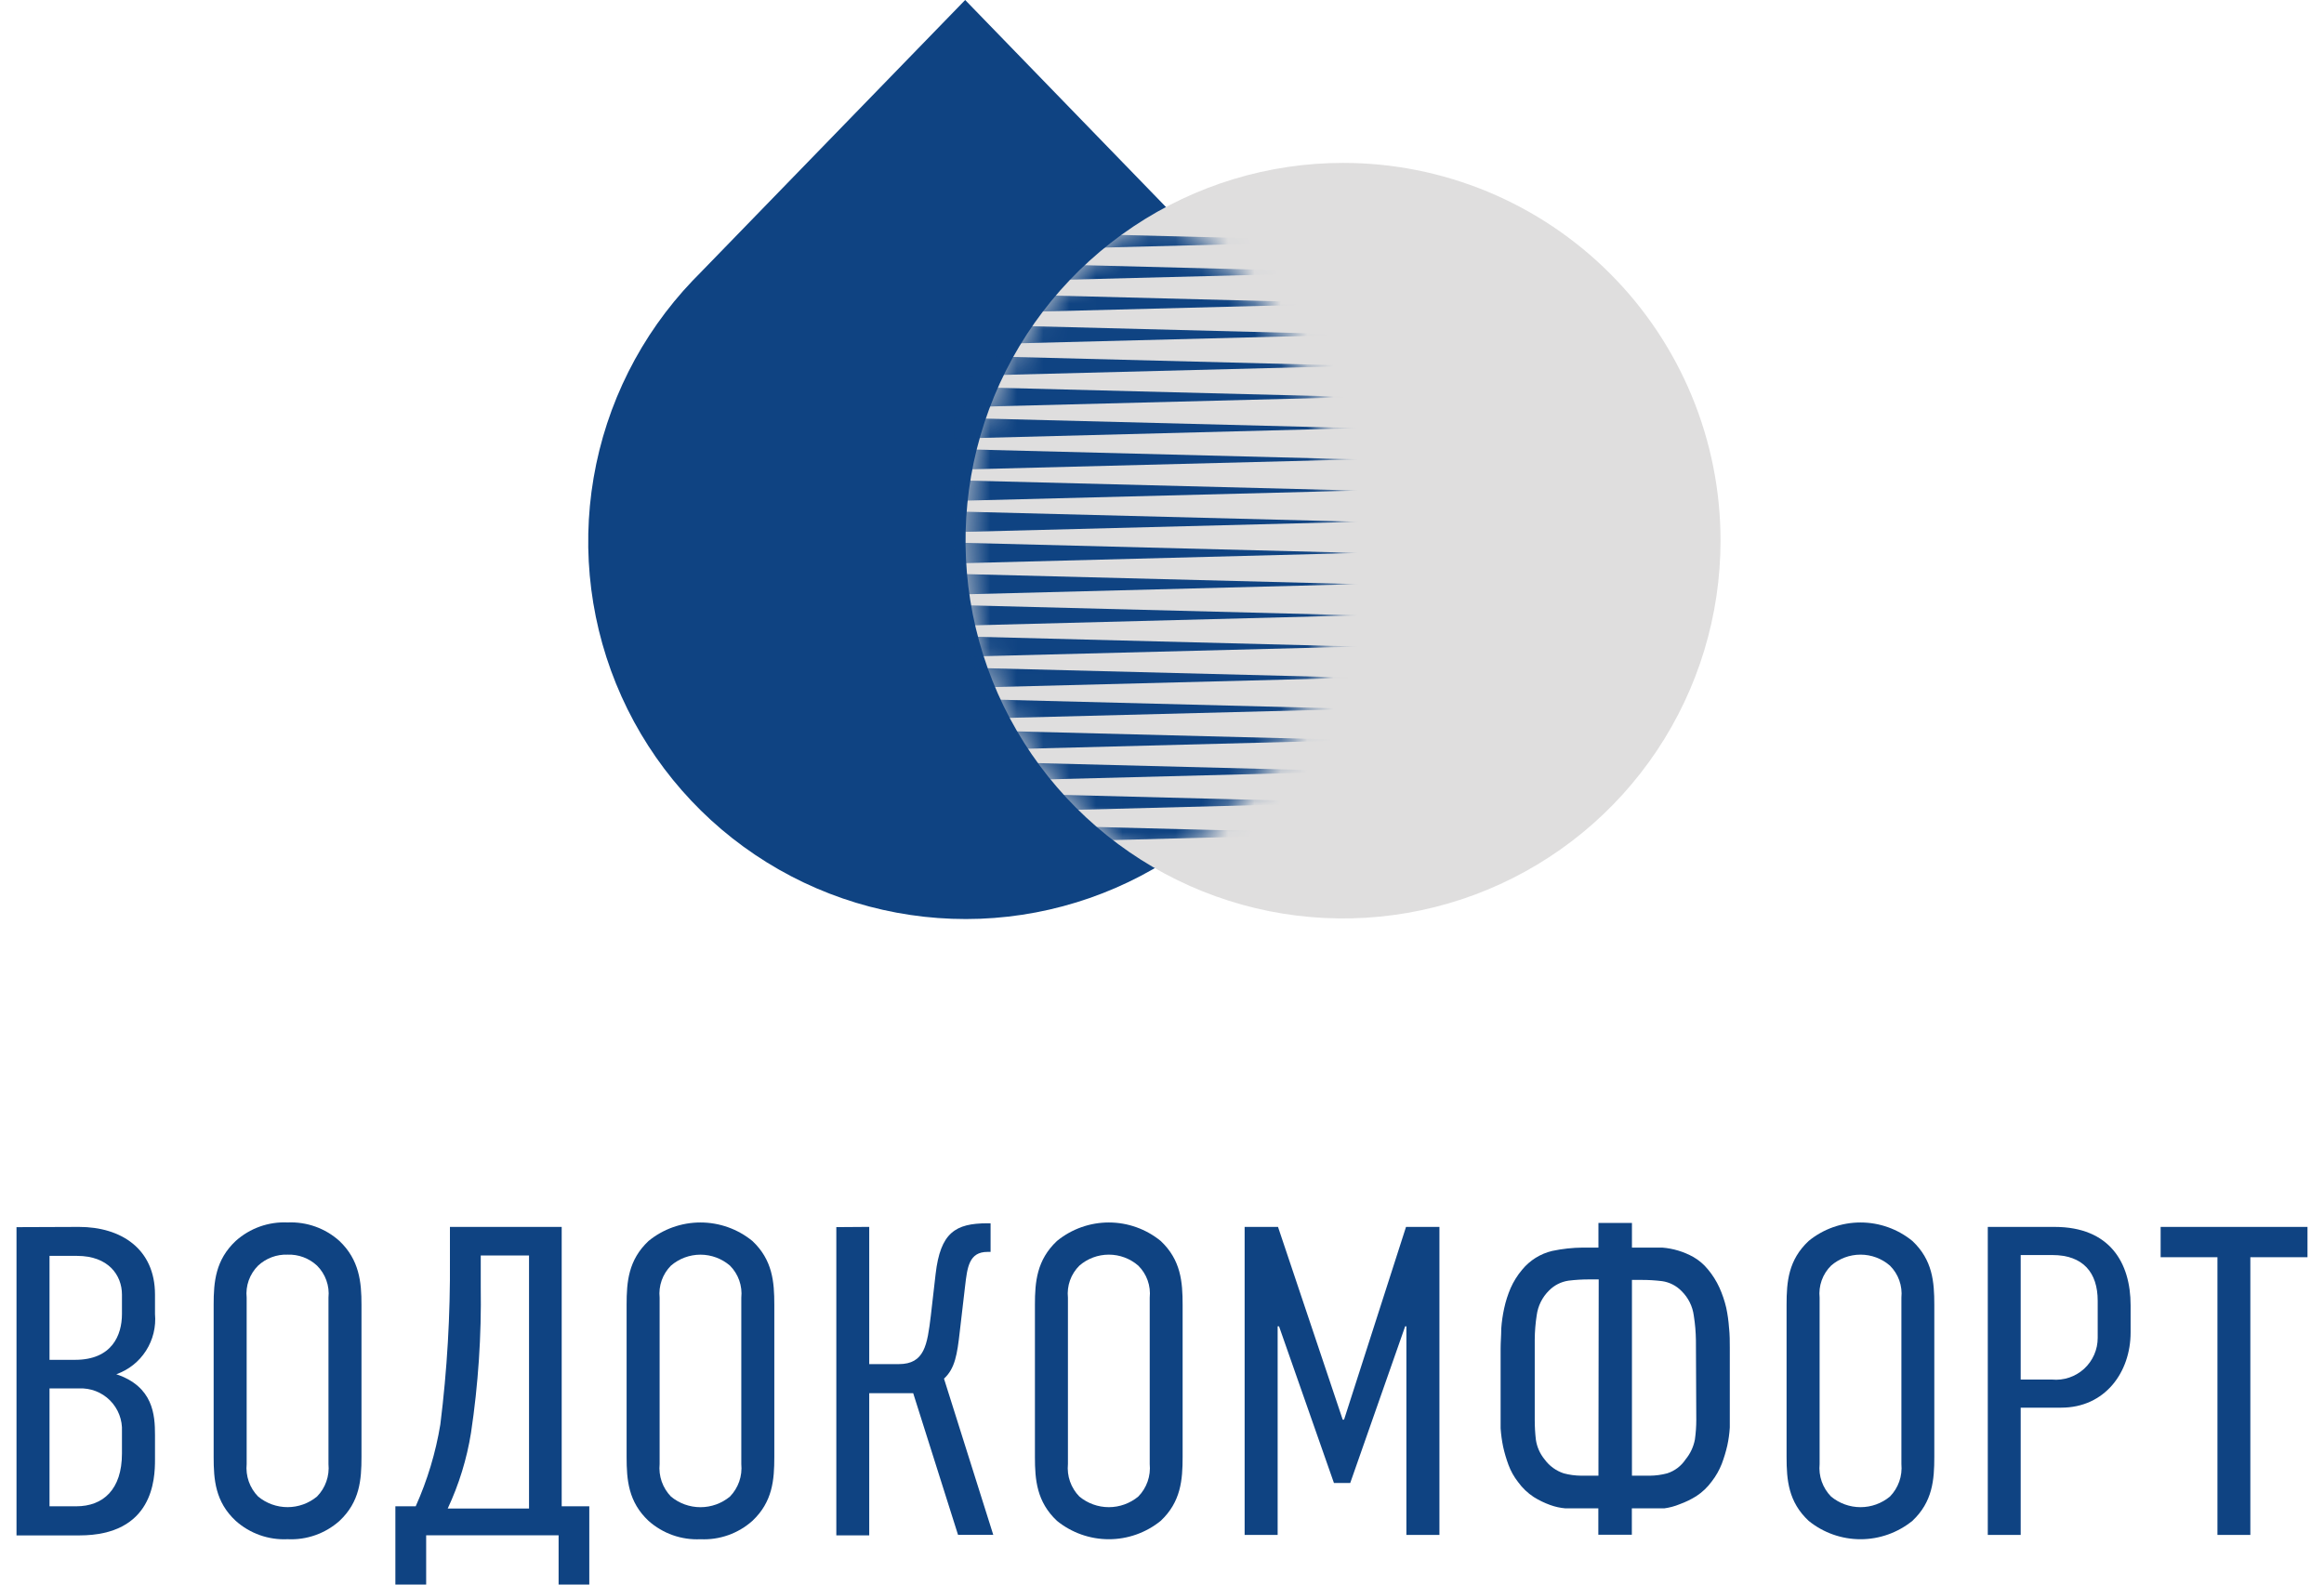 <svg width="88" height="60" viewBox="0 0 88 60" fill="none" xmlns="http://www.w3.org/2000/svg">
<g id="logo-svg" clip-path="url(#clip0_6684_42041)">
<g id="Layer 2">
<g id="Layer 1">
<path id="Vector" d="M2.99 46.457C4.586 46.457 5.869 47.288 5.869 49.02V49.753C5.913 50.242 5.793 50.733 5.528 51.146C5.263 51.56 4.867 51.873 4.404 52.036C5.803 52.503 5.869 53.572 5.869 54.337V55.271C5.869 56.004 5.803 58.138 3.004 58.138H0.625V46.466L2.99 46.457ZM1.875 51.49H2.841C4.241 51.49 4.618 50.556 4.618 49.753V49.02C4.618 48.287 4.105 47.554 2.92 47.554H1.875V51.49ZM1.875 57.036H2.888C3.905 57.036 4.618 56.401 4.618 55.038V54.202C4.629 53.985 4.594 53.769 4.516 53.566C4.438 53.364 4.319 53.18 4.165 53.026C4.012 52.873 3.828 52.753 3.626 52.675C3.423 52.597 3.207 52.562 2.99 52.573H1.875V57.036Z" fill="#0F4382"/>
<path id="Vector_2" d="M8.09 49.402C8.09 48.538 8.16 47.707 8.925 46.989C9.462 46.506 10.168 46.254 10.889 46.288C11.61 46.255 12.316 46.506 12.853 46.989C13.609 47.707 13.688 48.552 13.688 49.402V55.168C13.688 56.036 13.623 56.867 12.858 57.586C12.318 58.068 11.611 58.318 10.889 58.282C10.168 58.317 9.463 58.067 8.925 57.586C8.15 56.867 8.09 56.022 8.09 55.168V49.402ZM12.438 49.136C12.461 48.914 12.434 48.69 12.358 48.48C12.283 48.27 12.162 48.079 12.004 47.922C11.702 47.642 11.301 47.492 10.889 47.507C10.477 47.492 10.076 47.642 9.774 47.922C9.616 48.079 9.495 48.27 9.419 48.48C9.344 48.69 9.317 48.914 9.34 49.136V55.434C9.318 55.658 9.346 55.885 9.42 56.098C9.495 56.311 9.616 56.505 9.774 56.666C10.088 56.926 10.482 57.068 10.889 57.068C11.296 57.068 11.69 56.926 12.004 56.666C12.162 56.505 12.283 56.311 12.357 56.098C12.432 55.885 12.46 55.658 12.438 55.434V49.136Z" fill="#0F4382"/>
<path id="Vector_3" d="M22.314 57.036V60H21.152V58.133H16.137V60H14.971V57.036H15.741C16.184 56.047 16.498 55.005 16.674 53.936C16.932 51.869 17.053 49.787 17.037 47.703V46.457H21.269V57.036H22.314ZM18.204 47.54V48.721C18.233 50.572 18.11 52.423 17.835 54.254C17.676 55.245 17.379 56.21 16.953 57.12H20.032V47.54H18.204Z" fill="#0F4382"/>
<path id="Vector_4" d="M23.727 49.403C23.727 48.54 23.792 47.709 24.557 46.99C25.112 46.536 25.807 46.289 26.523 46.289C27.24 46.289 27.934 46.536 28.49 46.99C29.255 47.709 29.32 48.54 29.32 49.403V55.169C29.32 56.037 29.255 56.868 28.49 57.587C27.951 58.068 27.246 58.317 26.526 58.283C25.804 58.318 25.097 58.068 24.557 57.587C23.792 56.868 23.727 56.037 23.727 55.169V49.403ZM28.07 49.137C28.093 48.916 28.066 48.692 27.992 48.482C27.918 48.272 27.798 48.081 27.641 47.923C27.33 47.656 26.933 47.508 26.523 47.508C26.113 47.508 25.717 47.656 25.406 47.923C25.249 48.081 25.129 48.272 25.055 48.482C24.981 48.692 24.954 48.916 24.977 49.137V55.435C24.955 55.659 24.982 55.886 25.056 56.099C25.13 56.311 25.25 56.505 25.406 56.667C25.72 56.928 26.116 57.07 26.523 57.07C26.931 57.07 27.326 56.928 27.641 56.667C27.797 56.505 27.917 56.311 27.991 56.099C28.065 55.886 28.092 55.659 28.07 55.435V49.137Z" fill="#0F4382"/>
<path id="Vector_5" d="M32.914 46.456V51.652H34.033C35.013 51.652 35.111 50.919 35.246 49.822L35.428 48.239C35.61 46.67 36.179 46.32 37.392 46.32H37.509V47.403H37.392C36.692 47.403 36.627 47.987 36.543 48.706L36.343 50.419C36.245 51.288 36.161 51.82 35.745 52.203L37.611 58.118H36.277L34.579 52.754H32.914V58.136H31.668V46.465L32.914 46.456Z" fill="#0F4382"/>
<path id="Vector_6" d="M39.188 49.403C39.188 48.539 39.258 47.708 40.023 46.989C40.577 46.536 41.271 46.289 41.987 46.289C42.702 46.289 43.396 46.536 43.951 46.989C44.716 47.708 44.781 48.539 44.781 49.403V55.168C44.781 56.037 44.716 56.868 43.951 57.587C43.395 58.037 42.702 58.283 41.987 58.283C41.272 58.283 40.578 58.037 40.023 57.587C39.258 56.868 39.188 56.037 39.188 55.168V49.403ZM43.535 49.137C43.558 48.915 43.531 48.691 43.456 48.48C43.381 48.27 43.26 48.08 43.102 47.923C42.792 47.654 42.396 47.507 41.987 47.507C41.577 47.507 41.181 47.654 40.872 47.923C40.713 48.08 40.592 48.27 40.517 48.48C40.442 48.691 40.415 48.915 40.438 49.137V55.434C40.416 55.659 40.443 55.886 40.518 56.099C40.593 56.312 40.714 56.506 40.872 56.667C41.185 56.926 41.58 57.069 41.987 57.069C42.394 57.069 42.788 56.926 43.102 56.667C43.26 56.506 43.38 56.312 43.455 56.099C43.53 55.886 43.557 55.659 43.535 55.434V49.137Z" fill="#0F4382"/>
<path id="Vector_7" d="M47.129 46.457H48.393L50.842 53.754H50.894L53.24 46.457H54.505V58.119H53.254V50.22H53.208L51.127 56.154H50.511L48.431 50.22H48.379V58.119H47.129V46.457Z" fill="#0F4382"/>
<path id="Vector_8" d="M67.65 49.403C67.65 48.539 67.716 47.708 68.486 46.989C69.04 46.536 69.734 46.289 70.45 46.289C71.165 46.289 71.859 46.536 72.414 46.989C73.179 47.708 73.244 48.539 73.244 49.403V55.168C73.244 56.037 73.179 56.868 72.414 57.587C71.858 58.037 71.165 58.283 70.45 58.283C69.734 58.283 69.041 58.037 68.486 57.587C67.716 56.868 67.65 56.037 67.65 55.168V49.403ZM71.998 49.137C72.02 48.915 71.993 48.691 71.918 48.481C71.843 48.271 71.722 48.08 71.564 47.923C71.255 47.654 70.859 47.507 70.45 47.507C70.04 47.507 69.644 47.654 69.335 47.923C69.176 48.08 69.055 48.27 68.98 48.48C68.905 48.691 68.878 48.915 68.901 49.137V55.434C68.879 55.659 68.906 55.886 68.981 56.099C69.056 56.312 69.177 56.506 69.335 56.667C69.648 56.926 70.043 57.069 70.45 57.069C70.857 57.069 71.251 56.926 71.564 56.667C71.722 56.505 71.842 56.311 71.917 56.098C71.992 55.886 72.019 55.659 71.998 55.434V49.137Z" fill="#0F4382"/>
<path id="Vector_9" d="M75.269 46.457H77.798C79.897 46.457 80.677 47.825 80.677 49.422V50.453C80.677 51.957 79.711 53.301 78.05 53.301H76.515V58.119H75.269V46.457ZM76.515 52.237H77.7C77.92 52.258 78.142 52.232 78.351 52.162C78.561 52.092 78.753 51.978 78.916 51.83C79.079 51.68 79.209 51.499 79.298 51.296C79.387 51.094 79.432 50.875 79.431 50.654V49.254C79.431 48.189 78.88 47.522 77.714 47.522H76.515V52.237Z" fill="#0F4382"/>
<path id="Vector_10" d="M87.375 46.457V47.605H85.211V58.119H83.965V47.605H81.814V46.457H87.375Z" fill="#0F4382"/>
<path id="Vector_11" d="M65.472 50.289C65.454 50.028 65.419 49.769 65.364 49.514C65.303 49.254 65.217 49.001 65.108 48.758C64.994 48.507 64.846 48.273 64.669 48.062C64.516 47.874 64.329 47.715 64.119 47.595C63.757 47.394 63.356 47.273 62.943 47.24C62.752 47.24 62.565 47.24 62.388 47.24H61.795V46.307H60.526V47.24H59.934C59.545 47.243 59.157 47.286 58.777 47.366C58.328 47.472 57.926 47.723 57.634 48.081C57.457 48.291 57.311 48.525 57.2 48.776C57.096 49.02 57.014 49.273 56.958 49.533C56.902 49.788 56.864 50.047 56.846 50.308C56.846 50.569 56.822 50.816 56.822 51.059V53.464C56.822 53.655 56.822 53.865 56.822 54.084C56.838 54.316 56.869 54.547 56.916 54.775C56.968 55.012 57.037 55.244 57.121 55.471C57.208 55.705 57.331 55.924 57.485 56.12C57.646 56.343 57.847 56.534 58.077 56.685C58.274 56.808 58.484 56.91 58.702 56.988C58.887 57.055 59.08 57.097 59.276 57.114C59.458 57.114 59.607 57.114 59.743 57.114H60.522V58.113H61.791V57.114H62.551C62.672 57.114 62.826 57.114 63.018 57.114C63.22 57.087 63.417 57.034 63.605 56.956C63.824 56.877 64.033 56.775 64.231 56.652C64.461 56.502 64.662 56.31 64.823 56.087C64.978 55.886 65.103 55.665 65.196 55.429C65.282 55.202 65.352 54.97 65.406 54.733C65.455 54.509 65.486 54.281 65.5 54.052C65.5 53.832 65.5 53.622 65.5 53.431V51.026C65.5 50.784 65.5 50.56 65.472 50.275M60.526 55.877H59.873C59.65 55.875 59.427 55.846 59.211 55.788C58.921 55.692 58.668 55.508 58.488 55.261C58.312 55.047 58.197 54.788 58.157 54.514C58.128 54.266 58.114 54.017 58.114 53.767V50.732C58.116 50.42 58.141 50.108 58.189 49.799C58.237 49.444 58.401 49.116 58.656 48.865C58.854 48.664 59.113 48.533 59.393 48.492C59.654 48.46 59.918 48.444 60.181 48.445H60.536L60.526 55.877ZM64.231 53.767C64.231 54.014 64.213 54.26 64.179 54.505C64.127 54.783 64.005 55.043 63.825 55.261C63.66 55.511 63.414 55.697 63.13 55.788C62.915 55.845 62.694 55.875 62.472 55.877H61.795V48.464H62.131C62.4 48.462 62.667 48.478 62.934 48.51C63.214 48.55 63.473 48.681 63.671 48.884C63.927 49.134 64.091 49.462 64.137 49.817C64.186 50.126 64.213 50.438 64.217 50.751L64.231 53.767Z" fill="#0F4382"/>
<path id="Vector_12" d="M46.11 9.86L36.547 0L26.465 10.383L26.227 10.626C24.263 12.685 22.957 15.284 22.478 18.09C21.998 20.896 22.367 23.781 23.536 26.377C24.705 28.972 26.622 31.159 29.041 32.657C31.459 34.156 34.27 34.898 37.112 34.789C39.955 34.679 42.7 33.723 44.997 32.043C47.293 30.363 49.036 28.035 50.003 25.358C50.969 22.68 51.115 19.775 50.422 17.014C49.728 14.253 48.227 11.762 46.11 9.86Z" fill="#0F4382"/>
<path id="Vector_13" d="M65.149 20.472C65.149 23.302 64.311 26.067 62.74 28.42C61.169 30.772 58.936 32.606 56.324 33.688C53.712 34.771 50.837 35.054 48.064 34.502C45.291 33.949 42.745 32.586 40.746 30.585C38.747 28.584 37.386 26.035 36.835 23.26C36.284 20.485 36.567 17.609 37.65 14.995C38.733 12.381 40.566 10.148 42.917 8.576C45.268 7.005 48.032 6.167 50.859 6.168C52.736 6.168 54.595 6.538 56.329 7.257C58.063 7.976 59.638 9.03 60.965 10.358C62.292 11.686 63.345 13.263 64.063 14.999C64.781 16.734 65.15 18.594 65.149 20.472Z" fill="#DFDEDE"/>
<g id="Clip path group">
<mask id="mask0_6684_42041" style="mask-type:luminance" maskUnits="userSpaceOnUse" x="36" y="7" width="15" height="26">
<g id="clip-path">
<path id="Vector_14" d="M36.453 20.471C36.453 22.996 37.121 25.475 38.39 27.657C39.658 29.839 41.482 31.646 43.675 32.894C45.635 31.77 47.301 30.196 48.535 28.302C49.769 26.408 50.537 24.248 50.774 22C51.012 19.751 50.713 17.478 49.902 15.368C49.092 13.257 47.792 11.37 46.11 9.86L44.118 7.801C41.806 9.011 39.87 10.832 38.519 13.066C37.167 15.299 36.453 17.86 36.453 20.471Z" fill="white"/>
</g>
</mask>
<g mask="url(#mask0_6684_42041)">
<g id="Group">
<path id="Vector_15" d="M36.117 8.734L51.438 9.127L36.117 9.519V8.734Z" fill="#0F4382"/>
<path id="Vector_16" d="M36.117 9.916L51.438 10.308L36.117 10.7V9.916Z" fill="#0F4382"/>
<path id="Vector_17" d="M36.117 11.096L51.438 11.488L36.117 11.88V11.096Z" fill="#0F4382"/>
<path id="Vector_18" d="M36.117 12.277L51.438 12.669L36.117 13.062V12.277Z" fill="#0F4382"/>
<path id="Vector_19" d="M36.117 13.459L51.438 13.851L36.117 14.243V13.459Z" fill="#0F4382"/>
<path id="Vector_20" d="M36.117 14.641L51.438 15.033L36.117 15.425V14.641Z" fill="#0F4382"/>
<path id="Vector_21" d="M36.117 15.82L51.438 16.212L36.117 16.609V15.82Z" fill="#0F4382"/>
<path id="Vector_22" d="M36.117 17.002L51.438 17.394L36.117 17.786V17.002Z" fill="#0F4382"/>
<path id="Vector_23" d="M36.117 18.184L51.438 18.576L36.117 18.968V18.184Z" fill="#0F4382"/>
<path id="Vector_24" d="M36.117 19.365L51.438 19.757L36.117 20.149V19.365Z" fill="#0F4382"/>
<path id="Vector_25" d="M36.117 20.545L51.438 20.937L36.117 21.334V20.545Z" fill="#0F4382"/>
<path id="Vector_26" d="M36.117 21.727L51.438 22.119L36.117 22.515V21.727Z" fill="#0F4382"/>
<path id="Vector_27" d="M36.117 22.908L51.438 23.3L36.117 23.697V22.908Z" fill="#0F4382"/>
<path id="Vector_28" d="M36.117 24.09L51.438 24.482L36.117 24.874V24.09Z" fill="#0F4382"/>
<path id="Vector_29" d="M36.117 25.27L51.438 25.662L36.117 26.054V25.27Z" fill="#0F4382"/>
<path id="Vector_30" d="M36.117 26.451L51.438 26.843L36.117 27.235V26.451Z" fill="#0F4382"/>
<path id="Vector_31" d="M36.117 27.633L51.438 28.025L36.117 28.422V27.633Z" fill="#0F4382"/>
<path id="Vector_32" d="M36.117 28.814L51.438 29.207L36.117 29.603V28.814Z" fill="#0F4382"/>
<path id="Vector_33" d="M36.117 29.994L51.438 30.386L36.117 30.783V29.994Z" fill="#0F4382"/>
<path id="Vector_34" d="M36.117 31.176L51.438 31.568L36.117 31.965V31.176Z" fill="#0F4382"/>
</g>
</g>
</g>
</g>
</g>
</g>
<defs>
<clipPath id="clip0_6684_42041">
<rect width="86.75" height="60" fill="white" transform="translate(0.625)"/>
</clipPath>
</defs>
</svg>

